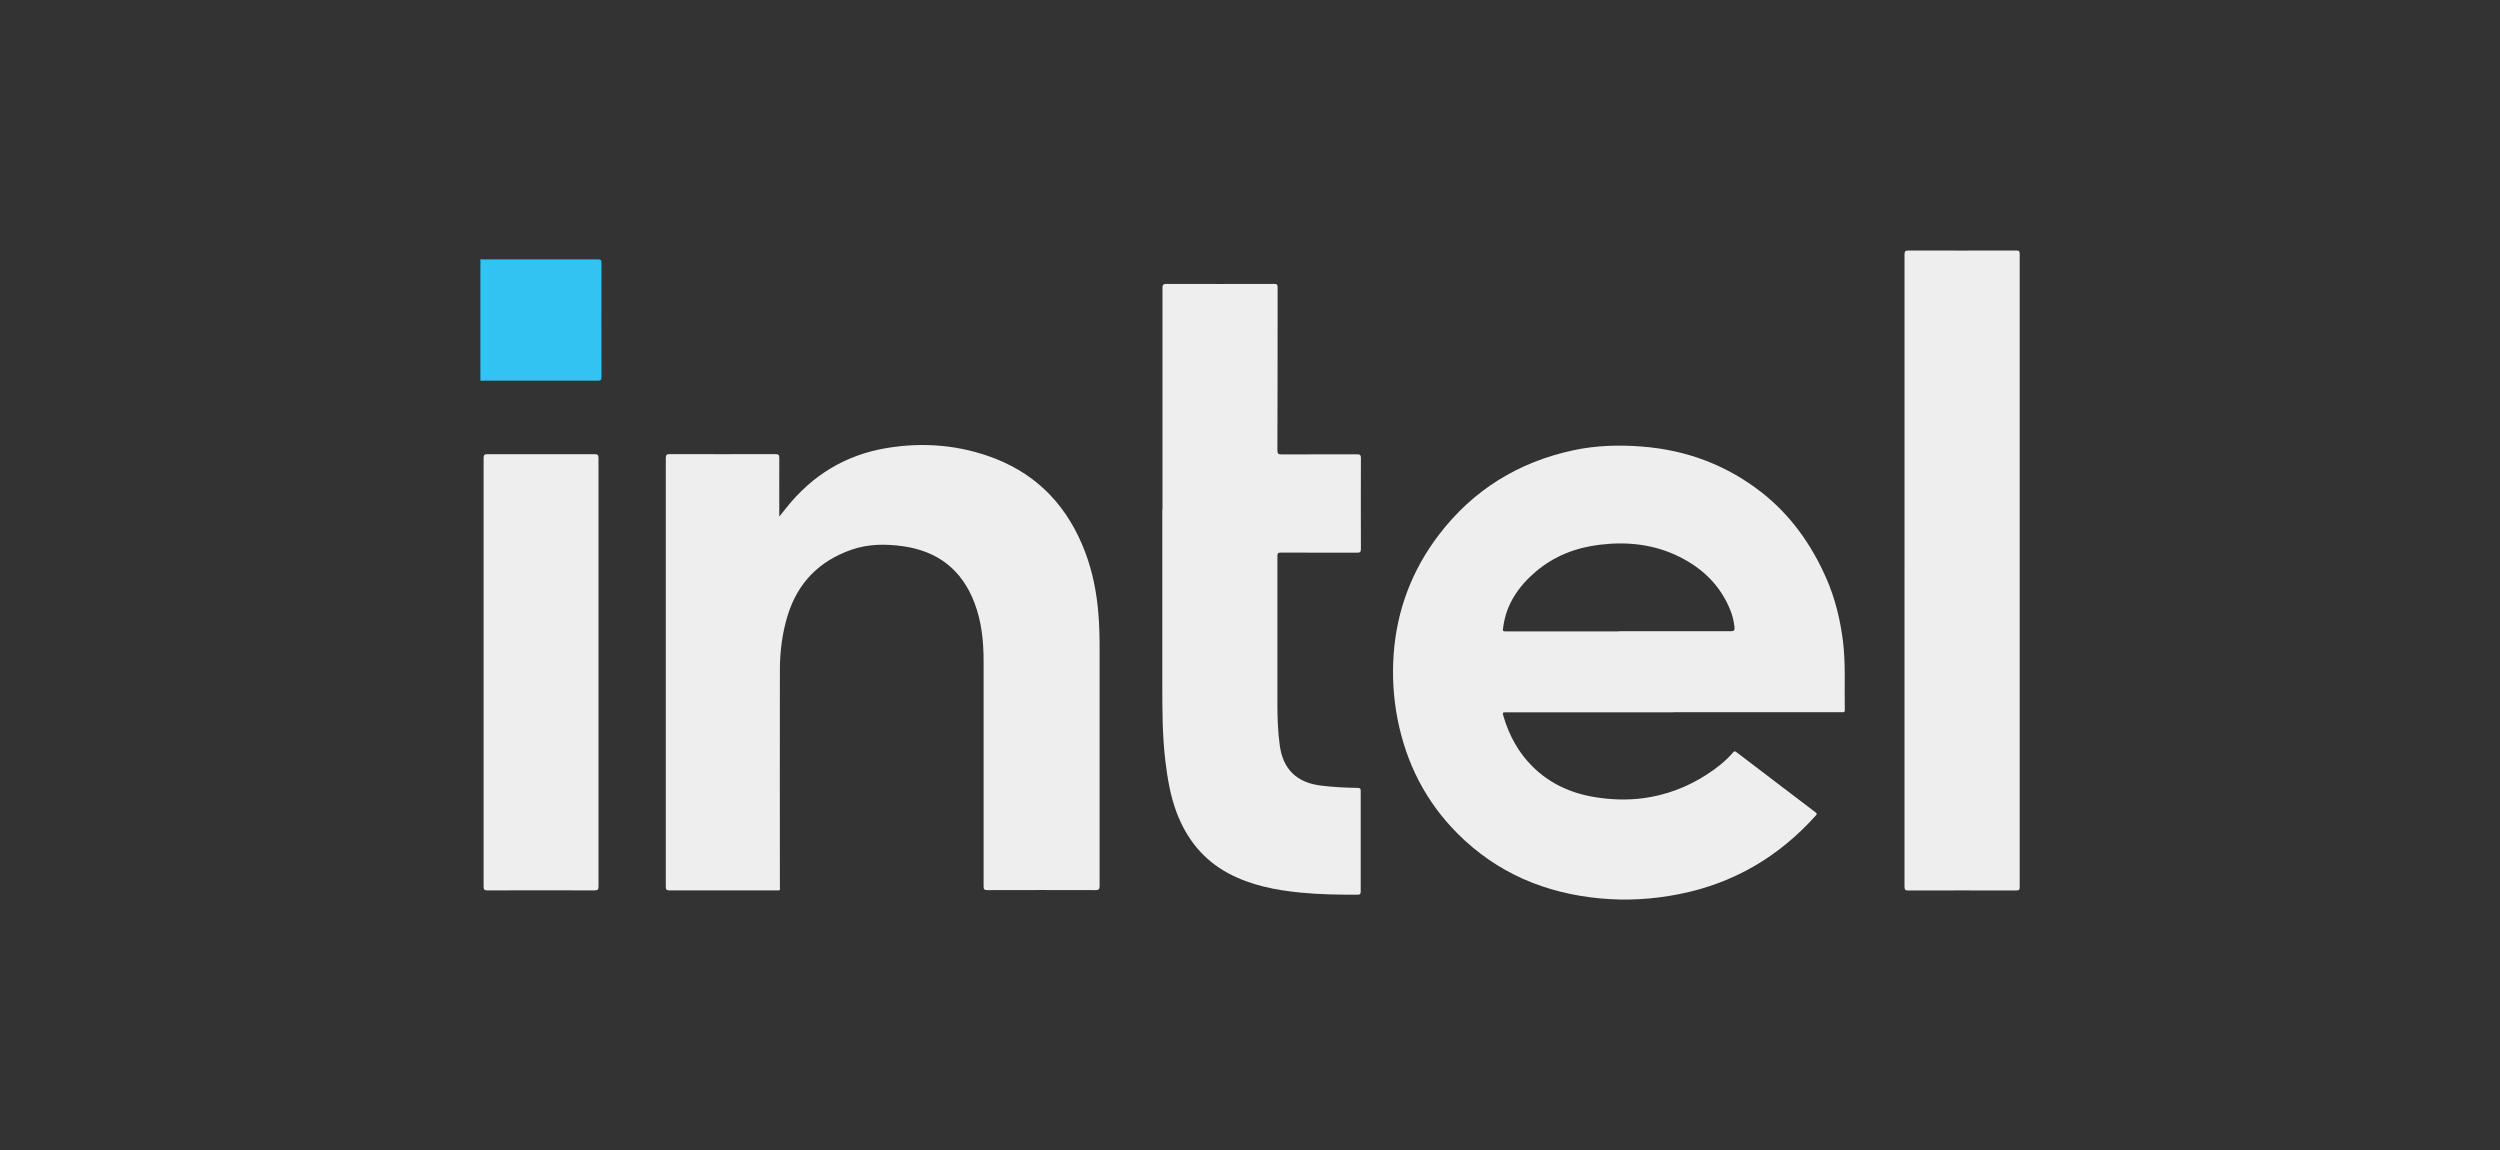 <svg xmlns="http://www.w3.org/2000/svg" id="a" width="250" height="115" viewBox="0 0 250 115"><rect x="0" y="0" width="250" height="115" fill="#333333" stroke="none"/><path d="m48.04,25.92c.13,0,.26.02.39.02,3.78,0,7.56,0,11.34,0,.28,0,.39.04.38.36-.01,3.8-.01,7.6,0,11.4,0,.31-.1.37-.38.37-3.78,0-7.56,0-11.34,0-.13,0-.26,0-.39.01v-12.16Z" style="fill:#31c4f2; stroke-width:0px;"></path><path d="m167.37,71.23c-5.56,0-11.11,0-16.67,0-.48,0-.47,0-.33.47.56,1.86,1.46,3.53,2.84,4.91,1.74,1.74,3.86,2.71,6.26,3.1,1.59.26,3.19.32,4.78.12,2.33-.3,4.48-1.11,6.45-2.39.96-.62,1.86-1.33,2.61-2.2.12-.15.2-.13.34-.02,2.63,2.01,5.27,4.01,7.9,6.01.15.11.16.18.03.32-3.69,4.12-8.21,6.78-13.66,7.86-2.61.52-5.25.68-7.9.43-5.5-.51-10.34-2.55-14.27-6.49-3.18-3.19-5.14-7.05-6-11.47-.42-2.16-.54-4.34-.38-6.53.33-4.4,1.85-8.37,4.51-11.86,3.43-4.5,7.96-7.29,13.48-8.47,2.27-.48,4.57-.55,6.89-.36,4.4.35,8.36,1.83,11.85,4.53,2.95,2.3,5.05,5.26,6.54,8.66.87,1.98,1.37,4.06,1.65,6.21.29,2.31.14,4.63.19,6.95,0,.18-.07.22-.23.21-.47,0-.94,0-1.41,0-5.16,0-10.33,0-15.49,0Zm-5.5-8.09v-.02c.12,0,.24,0,.36,0,3.62,0,7.24,0,10.85,0,.33,0,.4-.09.37-.4-.06-.56-.18-1.09-.38-1.61-.98-2.51-2.77-4.26-5.15-5.44-2.5-1.24-5.17-1.53-7.92-1.2-2.4.29-4.58,1.12-6.43,2.7-1.72,1.47-2.95,3.25-3.25,5.55-.06.42-.06.42.37.42,3.73,0,7.45,0,11.18,0Z" style="fill:#eee; stroke-width:0px;"></path><path d="m77.92,51.67c.28-.35.5-.62.72-.9,2.58-3.24,5.9-5.27,9.99-5.96,3.72-.62,7.38-.32,10.91,1.06,4.41,1.73,7.32,4.96,8.98,9.35.75,1.98,1.15,4.05,1.32,6.16.1,1.18.12,2.37.12,3.56,0,7.89,0,15.78,0,23.66,0,.33-.08.41-.41.41-3.61-.01-7.21-.01-10.82,0-.3,0-.37-.08-.37-.37,0-7.52,0-15.04,0-22.55,0-1.98-.2-3.93-.91-5.8-1.26-3.32-3.67-5.18-7.17-5.67-1.73-.24-3.46-.23-5.13.35-3.21,1.12-5.37,3.29-6.38,6.56-.54,1.75-.77,3.55-.78,5.37-.02,7.23,0,14.47,0,21.7,0,.5.08.44-.46.44-3.52,0-7.04,0-10.56,0-.33,0-.39-.09-.39-.4,0-14.27,0-28.54,0-42.82,0-.34.09-.41.42-.41,3.51.01,7.02.01,10.53,0,.35,0,.4.1.4.42-.01,1.84,0,3.68,0,5.52,0,.07,0,.14,0,.31Z" style="fill:#eee; stroke-width:0px;"></path><path d="m116.25,50.96c0-7.39,0-14.77,0-22.16,0-.33.08-.41.41-.41,3.58.01,7.17.01,10.75,0,.3,0,.35.08.35.36,0,5.43,0,10.85-.02,16.28,0,.35.1.41.42.41,2.52-.01,5.03,0,7.55-.01.31,0,.38.09.38.38-.01,3.03-.01,6.06,0,9.09,0,.31-.09.37-.39.37-2.54-.01-5.08,0-7.62-.01-.27,0-.34.07-.34.34,0,4.97,0,9.94,0,14.9,0,1.36.05,2.72.24,4.07.33,2.35,1.69,3.68,4.05,3.98,1.23.16,2.47.22,3.71.24.24,0,.34.05.33.32,0,3.34,0,6.69,0,10.03,0,.25-.06.33-.32.33-1.91,0-3.81-.02-5.71-.21-2.5-.25-4.94-.72-7.19-1.92-2.54-1.36-4.2-3.46-5.2-6.12-.61-1.64-.9-3.35-1.11-5.08-.31-2.58-.31-5.17-.31-7.76,0-5.81,0-11.61,0-17.42Z" style="fill:#eee; stroke-width:0px;"></path><path d="m190.45,57.03c0-10.52,0-21.05,0-31.57,0-.32.07-.41.41-.41,3.58.01,7.17.01,10.75,0,.28,0,.36.06.36.36,0,21.09,0,42.18,0,63.27,0,.28-.05.37-.35.37-3.6-.01-7.19-.01-10.79,0-.29,0-.38-.07-.38-.38,0-10.55,0-21.09,0-31.64Z" style="fill:#eee; stroke-width:0px;"></path><path d="m59.85,67.24c0,7.13,0,14.27,0,21.4,0,.31-.07.4-.39.4-3.57-.01-7.15-.01-10.72,0-.3,0-.38-.08-.38-.38,0-14.29,0-28.58,0-42.87,0-.32.11-.37.39-.37,3.57,0,7.15,0,10.72,0,.3,0,.38.08.38.38,0,7.15,0,14.29,0,21.44Z" style="fill:#eee; stroke-width:0px;"></path></svg>